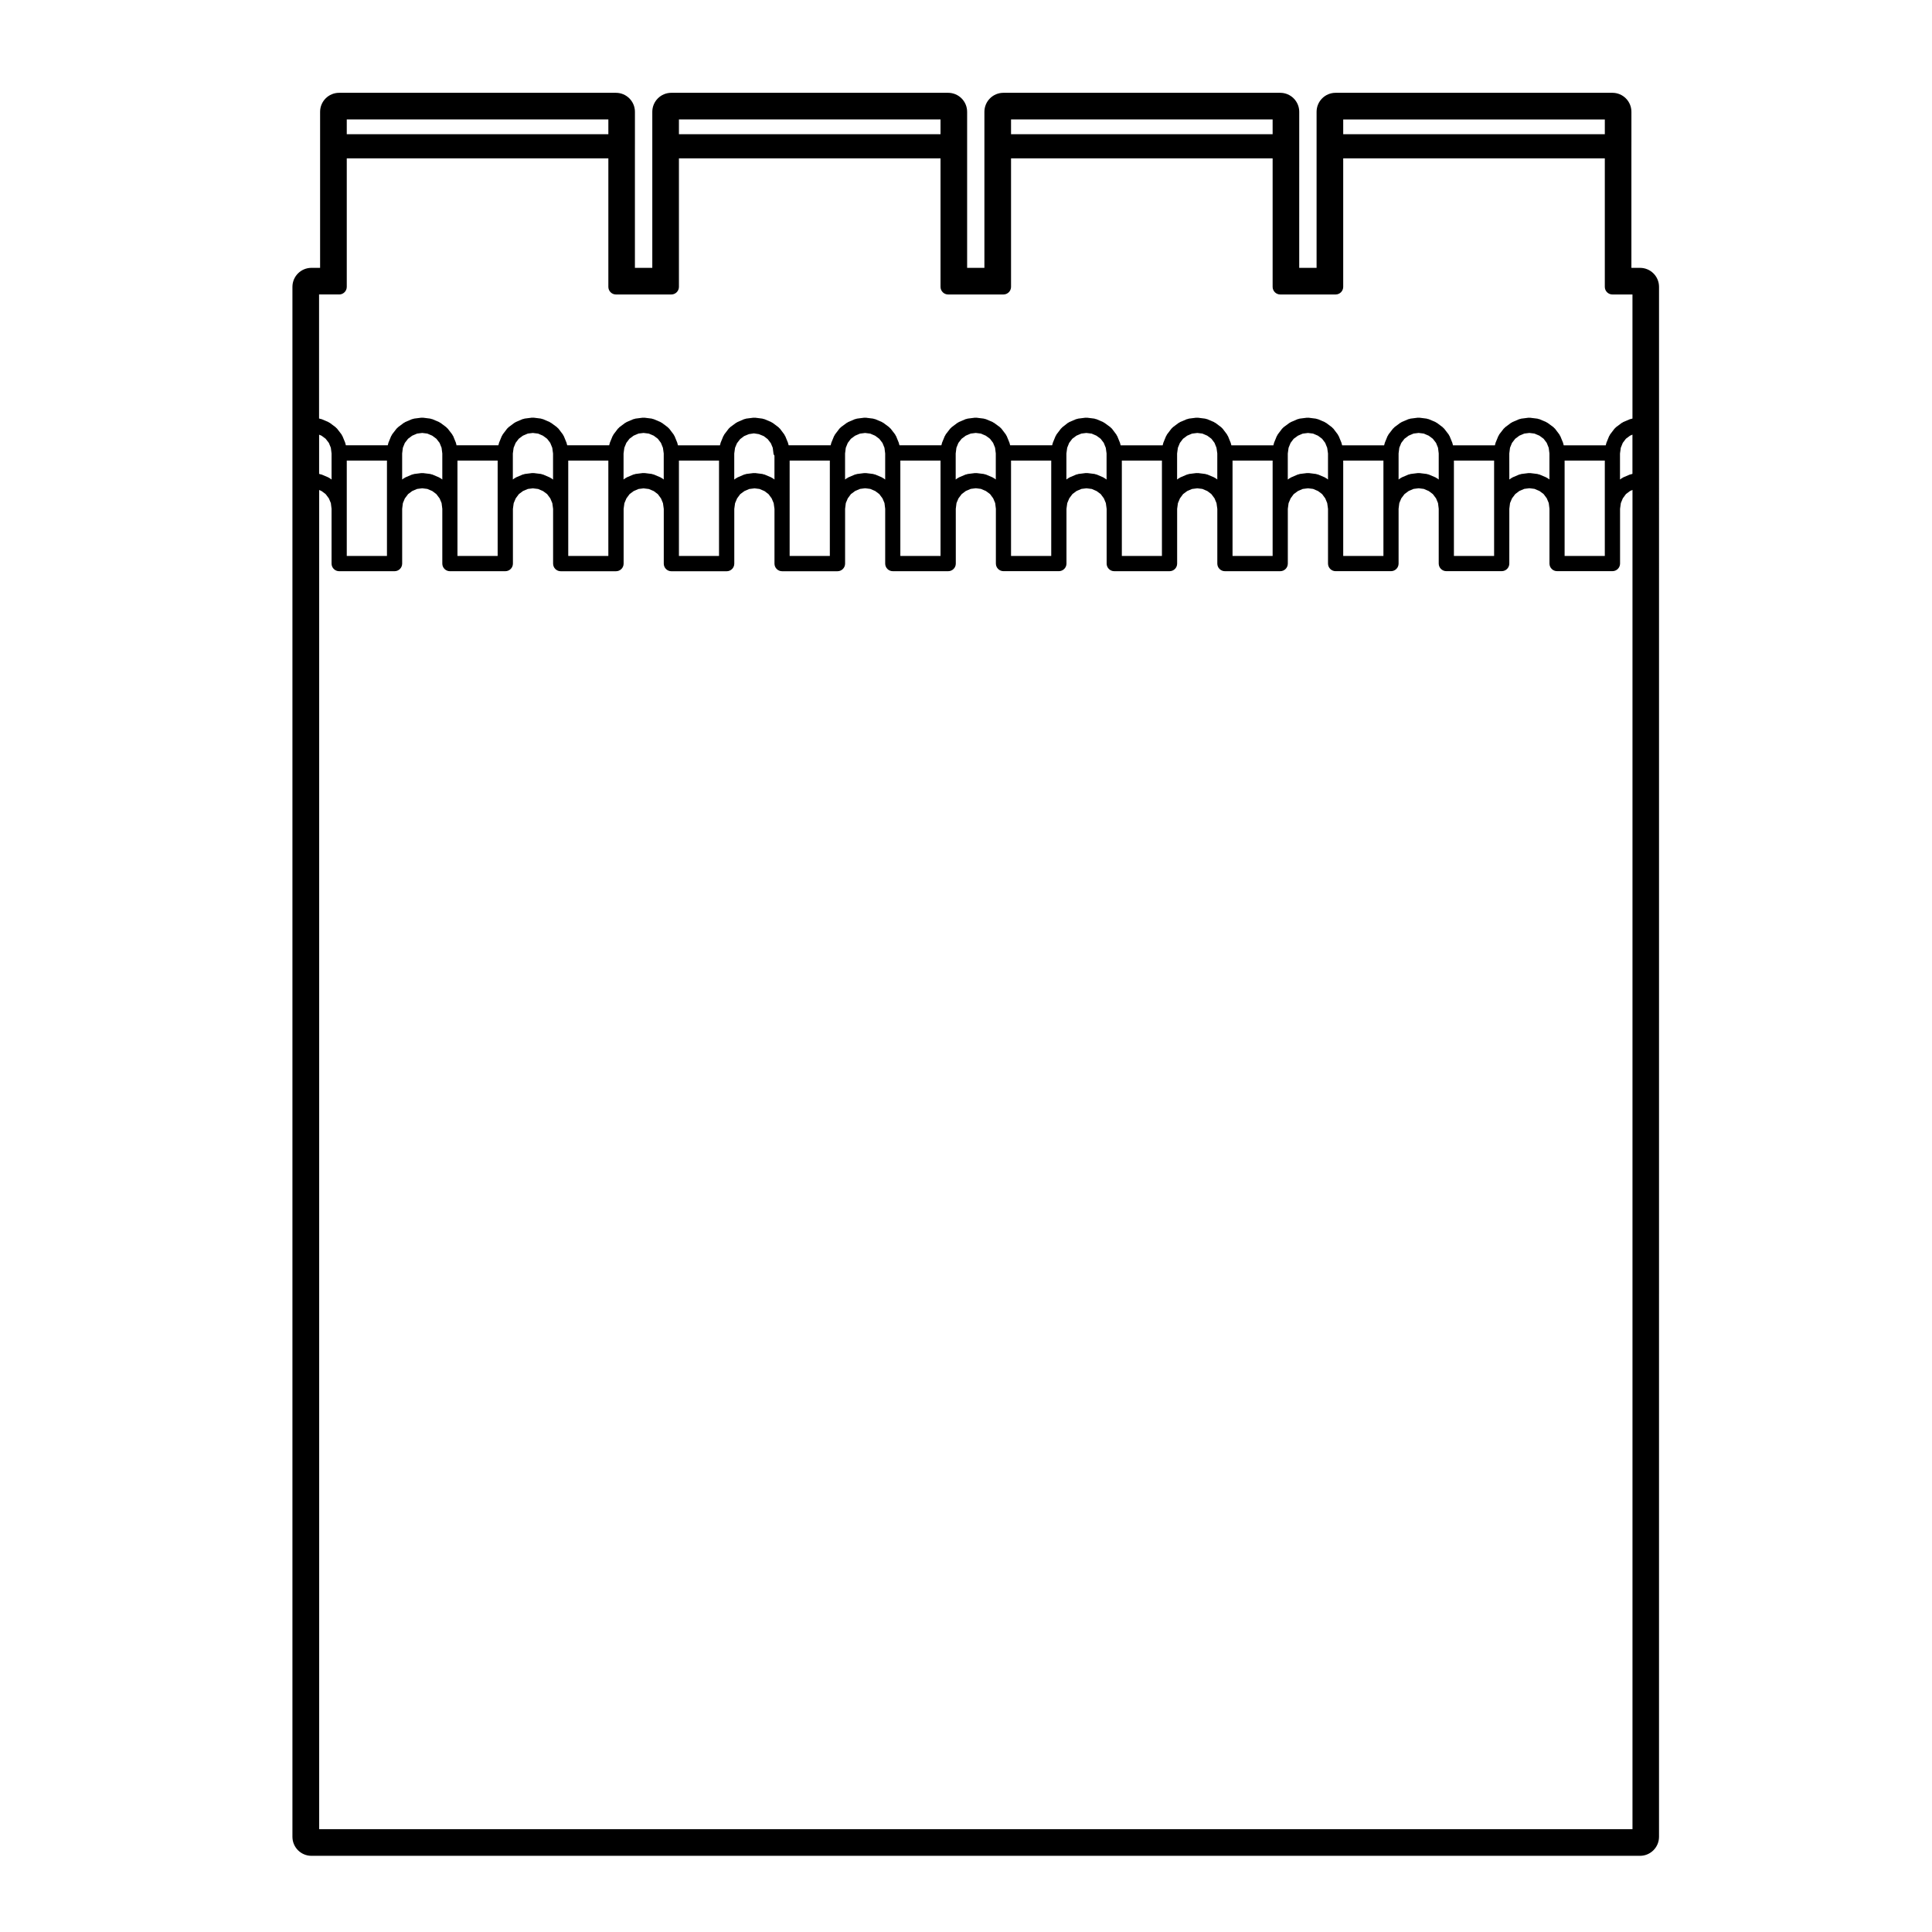 <?xml version="1.0" encoding="UTF-8"?>
<!-- Uploaded to: ICON Repo, www.svgrepo.com, Generator: ICON Repo Mixer Tools -->
<svg fill="#000000" width="800px" height="800px" version="1.1" viewBox="144 144 512 512" xmlns="http://www.w3.org/2000/svg">
 <path d="m578.63 214.98h-2.293v-31.035l0.004-2.363v-7.949c0-2.785-2.254-5.039-5.039-5.039h-73.355c-2.781 0-5.039 2.254-5.039 5.039v41.348h-4.602l0.004-33.398v-7.949c0-2.785-2.258-5.039-5.039-5.039h-73.355c-2.781 0-5.039 2.254-5.039 5.039v41.348h-4.578v-41.348c0-2.785-2.258-5.039-5.039-5.039h-73.355c-2.781 0-5.039 2.254-5.039 5.039v41.348h-4.606v-31.035l0.004-2.363v-7.949c0-2.785-2.258-5.039-5.039-5.039h-73.355c-2.781 0-5.039 2.254-5.039 5.039v41.348h-2.293c-2.781 0-5.039 2.254-5.039 5.039v410.75c0 2.785 2.258 5.039 5.039 5.039h352.08c2.781 0 5.039-2.254 5.039-5.039l0.004-359.4v-51.344c0.008-2.785-2.25-5.043-5.031-5.043zm-344.75 7.059c1.113 0 2.016-0.906 2.016-2.016v-34.059h69.324v34.059c0 1.113 0.902 2.016 2.016 2.016h14.672c1.113 0 2.016-0.906 2.016-2.016v-34.059h69.324v34.059c0 1.113 0.902 2.016 2.016 2.016h14.656c1.113 0 2.016-0.906 2.016-2.016v-34.059h69.324v34.059c0 1.113 0.906 2.016 2.016 2.016h14.676c1.113 0 2.012-0.906 2.012-2.016v-34.059h69.328v34.059c0 1.113 0.902 2.016 2.012 2.016h5.316v32.891l-0.125 0.016c-0.09 0.012-0.168 0.066-0.258 0.09-0.102 0.02-0.191 0.016-0.289 0.055l-1.773 0.754c-0.086 0.035-0.137 0.102-0.207 0.141-0.07 0.039-0.145 0.051-0.211 0.102l-1.512 1.133c-0.082 0.059-0.117 0.141-0.188 0.211-0.07 0.066-0.145 0.105-0.207 0.18l-1.16 1.527c-0.059 0.074-0.082 0.168-0.117 0.246-0.051 0.074-0.105 0.125-0.145 0.211l-0.73 1.789c-0.039 0.086-0.031 0.172-0.051 0.258-0.023 0.086-0.074 0.152-0.09 0.238l-0.02 0.141h-11.141l-0.02-0.121c-0.012-0.09-0.059-0.168-0.082-0.25-0.023-0.09-0.02-0.176-0.051-0.262l-0.734-1.789c-0.035-0.09-0.105-0.145-0.152-0.23-0.047-0.074-0.059-0.156-0.105-0.227l-1.16-1.527c-0.059-0.082-0.145-0.121-0.215-0.188-0.07-0.07-0.105-0.156-0.191-0.215l-1.535-1.133c-0.066-0.051-0.141-0.059-0.211-0.102-0.07-0.039-0.117-0.102-0.191-0.133l-1.777-0.754c-0.09-0.039-0.188-0.035-0.289-0.055-0.09-0.023-0.16-0.082-0.258-0.09l-1.594-0.195c-0.02-0.012-0.039-0.004-0.059-0.012l-0.238-0.031c-0.074-0.012-0.137 0.016-0.207 0.012-0.102 0.004-0.191-0.031-0.297-0.012l-1.891 0.238c-0.098 0.012-0.168 0.066-0.258 0.09-0.102 0.02-0.195 0.016-0.289 0.055l-1.777 0.754c-0.082 0.035-0.133 0.102-0.203 0.141-0.07 0.039-0.145 0.051-0.215 0.102l-1.512 1.133c-0.074 0.055-0.109 0.137-0.176 0.195-0.066 0.07-0.152 0.105-0.211 0.18l-1.18 1.527c-0.059 0.082-0.082 0.176-0.125 0.262-0.039 0.074-0.105 0.125-0.137 0.211l-0.734 1.789c-0.031 0.086-0.023 0.168-0.051 0.25-0.02 0.09-0.07 0.168-0.086 0.262l-0.016 0.121h-11.117l-0.02-0.117c-0.012-0.105-0.059-0.188-0.09-0.289-0.02-0.074-0.012-0.152-0.047-0.23l-0.734-1.789c-0.035-0.09-0.105-0.145-0.145-0.227-0.051-0.082-0.07-0.172-0.125-0.246l-1.18-1.527c-0.059-0.074-0.137-0.109-0.207-0.176-0.066-0.066-0.105-0.145-0.176-0.203l-1.516-1.133c-0.066-0.051-0.137-0.059-0.207-0.102-0.07-0.039-0.125-0.105-0.207-0.141l-1.773-0.754c-0.102-0.039-0.195-0.035-0.297-0.059-0.09-0.023-0.156-0.074-0.246-0.086l-1.602-0.203c-0.02-0.004-0.031 0-0.051-0.004l-0.242-0.031c-0.074-0.012-0.137 0.016-0.207 0.012-0.102 0.004-0.191-0.031-0.293-0.012l-1.891 0.238c-0.102 0.012-0.172 0.066-0.262 0.09-0.098 0.02-0.191 0.016-0.289 0.055l-1.777 0.754c-0.082 0.035-0.125 0.102-0.203 0.141-0.07 0.039-0.141 0.051-0.211 0.102l-1.516 1.133c-0.074 0.055-0.109 0.137-0.176 0.203-0.07 0.066-0.145 0.105-0.207 0.176l-1.18 1.527c-0.059 0.082-0.082 0.168-0.121 0.25-0.047 0.082-0.109 0.137-0.152 0.223l-0.73 1.789c-0.035 0.082-0.031 0.16-0.051 0.246-0.023 0.098-0.082 0.172-0.09 0.273l-0.016 0.117h-11.145l-0.02-0.145c-0.016-0.082-0.059-0.141-0.082-0.223-0.023-0.09-0.02-0.176-0.051-0.266l-0.734-1.789c-0.035-0.09-0.105-0.145-0.152-0.23-0.047-0.074-0.059-0.156-0.105-0.227l-1.16-1.527c-0.059-0.082-0.141-0.117-0.207-0.18-0.07-0.07-0.105-0.152-0.188-0.211l-1.516-1.133c-0.07-0.051-0.141-0.059-0.211-0.102-0.074-0.047-0.121-0.105-0.203-0.141l-1.777-0.754c-0.098-0.039-0.191-0.035-0.289-0.055-0.09-0.023-0.16-0.082-0.262-0.09l-1.891-0.238c-0.09-0.016-0.172 0.016-0.262 0.016-0.086 0-0.152-0.031-0.23-0.02l-1.918 0.238c-0.102 0.016-0.176 0.066-0.266 0.09-0.102 0.023-0.195 0.023-0.289 0.066l-1.754 0.754c-0.07 0.031-0.117 0.09-0.188 0.125-0.07 0.035-0.141 0.051-0.207 0.102l-1.535 1.133c-0.086 0.059-0.125 0.141-0.195 0.211-0.07 0.07-0.152 0.109-0.215 0.191l-1.152 1.527c-0.055 0.074-0.074 0.168-0.117 0.246-0.047 0.074-0.105 0.125-0.141 0.211l-0.734 1.789c-0.035 0.082-0.023 0.16-0.047 0.242-0.023 0.09-0.082 0.156-0.09 0.25l-0.02 0.141h-11.145l-0.02-0.145c-0.016-0.09-0.059-0.152-0.086-0.238-0.02-0.086-0.012-0.168-0.051-0.25l-0.73-1.789c-0.039-0.086-0.105-0.141-0.145-0.215-0.047-0.082-0.059-0.16-0.109-0.238l-1.152-1.527c-0.059-0.082-0.137-0.117-0.207-0.188-0.07-0.066-0.109-0.152-0.191-0.211l-1.512-1.133c-0.07-0.051-0.145-0.059-0.215-0.102-0.07-0.047-0.121-0.105-0.203-0.141l-1.777-0.754c-0.09-0.039-0.188-0.035-0.289-0.055-0.09-0.023-0.16-0.082-0.258-0.09l-1.891-0.238c-0.098-0.016-0.176 0.016-0.266 0.016-0.082 0-0.145-0.031-0.23-0.02l-1.914 0.238c-0.105 0.016-0.191 0.07-0.293 0.102-0.086 0.02-0.172 0.016-0.258 0.051l-1.777 0.754c-0.082 0.035-0.125 0.102-0.203 0.141-0.07 0.039-0.141 0.051-0.211 0.102l-1.516 1.133c-0.074 0.059-0.117 0.141-0.18 0.207-0.07 0.07-0.152 0.105-0.211 0.188l-1.16 1.527c-0.055 0.074-0.07 0.168-0.117 0.246-0.039 0.074-0.105 0.125-0.137 0.211l-0.734 1.789c-0.031 0.082-0.02 0.16-0.047 0.242-0.023 0.09-0.074 0.156-0.086 0.25l-0.02 0.141h-11.148l-0.02-0.145c-0.012-0.086-0.055-0.145-0.082-0.223-0.02-0.09-0.012-0.176-0.051-0.266l-0.73-1.789c-0.039-0.09-0.105-0.152-0.156-0.23-0.039-0.074-0.055-0.156-0.105-0.227l-1.152-1.527c-0.066-0.086-0.152-0.125-0.223-0.195-0.07-0.066-0.105-0.145-0.188-0.207l-1.547-1.133c-0.059-0.047-0.133-0.055-0.195-0.098-0.07-0.039-0.117-0.102-0.191-0.133l-1.75-0.754c-0.098-0.039-0.188-0.035-0.289-0.059-0.098-0.031-0.172-0.082-0.273-0.098l-1.914-0.238c-0.074-0.012-0.137 0.02-0.207 0.016-0.102 0.004-0.191-0.031-0.293-0.012l-1.895 0.238c-0.09 0.012-0.168 0.066-0.258 0.086-0.098 0.023-0.191 0.02-0.289 0.059l-1.773 0.754c-0.082 0.035-0.133 0.102-0.207 0.141-0.07 0.039-0.141 0.051-0.207 0.102l-1.438 1.129c-0.082 0.059-0.117 0.141-0.188 0.207-0.07 0.07-0.145 0.105-0.207 0.188l-1.16 1.527c-0.059 0.074-0.074 0.168-0.117 0.246-0.047 0.074-0.105 0.125-0.141 0.211l-0.734 1.789c-0.031 0.082-0.023 0.16-0.051 0.242-0.02 0.09-0.07 0.156-0.086 0.25l-0.02 0.141h-11.145l-0.016-0.121c-0.016-0.098-0.066-0.172-0.086-0.262-0.023-0.086-0.02-0.168-0.051-0.25l-0.734-1.789c-0.031-0.086-0.102-0.137-0.137-0.215-0.051-0.082-0.066-0.168-0.117-0.242l-1.16-1.527c-0.059-0.082-0.141-0.117-0.211-0.188-0.07-0.07-0.109-0.156-0.195-0.215l-1.543-1.133c-0.059-0.051-0.137-0.059-0.207-0.102-0.07-0.039-0.117-0.102-0.195-0.133l-1.773-0.754c-0.09-0.039-0.188-0.035-0.289-0.059-0.09-0.02-0.16-0.074-0.258-0.086l-1.598-0.195c-0.016-0.012-0.035-0.004-0.055-0.012l-0.242-0.031c-0.07-0.012-0.137 0.016-0.207 0.012-0.102 0.004-0.191-0.031-0.293-0.012l-1.891 0.238c-0.098 0.012-0.172 0.066-0.258 0.09-0.082 0.016-0.18 0.012-0.273 0.051l-1.773 0.754c-0.082 0.035-0.133 0.102-0.207 0.141-0.07 0.039-0.145 0.051-0.211 0.102l-1.512 1.133c-0.074 0.055-0.109 0.133-0.176 0.195-0.066 0.066-0.152 0.105-0.211 0.18l-1.18 1.527c-0.059 0.082-0.082 0.172-0.125 0.262-0.047 0.074-0.105 0.125-0.141 0.211l-0.734 1.789c-0.035 0.086-0.023 0.168-0.047 0.25-0.023 0.09-0.074 0.168-0.09 0.262l-0.016 0.121-11.121 0.008-0.016-0.121c-0.012-0.098-0.066-0.172-0.09-0.266-0.02-0.086-0.012-0.168-0.047-0.246l-0.734-1.789c-0.035-0.086-0.102-0.137-0.141-0.215-0.051-0.086-0.066-0.176-0.125-0.258l-1.18-1.527c-0.059-0.074-0.141-0.109-0.207-0.176-0.066-0.066-0.105-0.145-0.18-0.203l-1.512-1.133c-0.066-0.051-0.141-0.059-0.211-0.102-0.074-0.047-0.125-0.105-0.207-0.141l-1.773-0.754c-0.098-0.039-0.191-0.035-0.289-0.059-0.09-0.02-0.16-0.074-0.258-0.086l-1.586-0.195c-0.02-0.012-0.039-0.004-0.066-0.012l-0.238-0.031c-0.07-0.012-0.137 0.016-0.207 0.012-0.102 0.004-0.191-0.031-0.293-0.012l-1.891 0.238c-0.098 0.012-0.172 0.066-0.258 0.09-0.098 0.02-0.191 0.016-0.289 0.055l-1.773 0.754c-0.074 0.031-0.121 0.098-0.191 0.133-0.07 0.035-0.145 0.051-0.211 0.102l-1.535 1.133c-0.082 0.059-0.121 0.141-0.191 0.211-0.07 0.07-0.156 0.109-0.215 0.191l-1.16 1.527c-0.059 0.074-0.074 0.168-0.121 0.246-0.039 0.074-0.105 0.125-0.141 0.211l-0.734 1.789c-0.035 0.086-0.023 0.168-0.051 0.25-0.023 0.09-0.074 0.168-0.086 0.262l-0.016 0.121h-11.148l-0.02-0.145c-0.012-0.086-0.059-0.145-0.082-0.227-0.02-0.09-0.016-0.176-0.051-0.262l-0.734-1.789c-0.035-0.086-0.102-0.141-0.145-0.215-0.047-0.082-0.059-0.16-0.109-0.238l-1.152-1.527c-0.055-0.074-0.141-0.117-0.207-0.18-0.07-0.07-0.109-0.156-0.195-0.215l-1.512-1.133c-0.066-0.051-0.141-0.059-0.211-0.102-0.07-0.047-0.125-0.105-0.207-0.141l-1.773-0.754c-0.098-0.039-0.191-0.035-0.293-0.059-0.086-0.023-0.16-0.074-0.25-0.086l-1.891-0.238c-0.09-0.016-0.172 0.016-0.262 0.016-0.082 0-0.152-0.031-0.23-0.02l-1.914 0.238c-0.102 0.016-0.176 0.066-0.273 0.09-0.098 0.031-0.191 0.023-0.289 0.066l-1.75 0.754c-0.074 0.031-0.121 0.098-0.188 0.125-0.066 0.039-0.141 0.051-0.207 0.102l-1.535 1.133c-0.082 0.059-0.125 0.145-0.195 0.215-0.07 0.066-0.156 0.105-0.211 0.188l-1.16 1.527c-0.055 0.074-0.074 0.168-0.117 0.246-0.047 0.074-0.105 0.125-0.141 0.211l-0.672 1.637-0.055 0.137v0.004l-0.004 0.012c-0.031 0.082-0.023 0.16-0.047 0.242-0.023 0.09-0.074 0.156-0.086 0.25l-0.02 0.141h-11.145l-0.02-0.145c-0.012-0.086-0.059-0.145-0.082-0.223-0.02-0.09-0.016-0.176-0.051-0.266l-0.73-1.789c-0.035-0.09-0.105-0.152-0.156-0.23-0.039-0.074-0.055-0.156-0.105-0.227l-1.16-1.527c-0.055-0.074-0.141-0.109-0.207-0.18-0.07-0.07-0.109-0.152-0.191-0.211l-1.512-1.133c-0.066-0.051-0.141-0.059-0.211-0.102-0.07-0.047-0.125-0.105-0.207-0.141l-1.773-0.754c-0.086-0.035-0.172-0.031-0.258-0.051-0.102-0.031-0.18-0.086-0.289-0.102l-1.914-0.238c-0.07-0.012-0.133 0.02-0.207 0.016-0.102 0.004-0.191-0.031-0.293-0.012l-1.891 0.238c-0.098 0.012-0.172 0.066-0.258 0.09-0.098 0.02-0.191 0.016-0.289 0.055l-1.773 0.754c-0.082 0.035-0.133 0.102-0.207 0.141-0.07 0.039-0.145 0.051-0.211 0.102l-1.512 1.133c-0.082 0.059-0.121 0.141-0.188 0.211-0.066 0.066-0.152 0.105-0.211 0.18l-1.16 1.527c-0.055 0.074-0.07 0.16-0.117 0.242-0.039 0.082-0.105 0.133-0.141 0.215l-0.734 1.789c-0.031 0.082-0.023 0.16-0.047 0.242-0.023 0.09-0.074 0.156-0.086 0.25l-0.02 0.141h-11.141l-0.02-0.141c-0.012-0.09-0.059-0.156-0.086-0.242-0.02-0.086-0.012-0.168-0.047-0.25l-0.734-1.789c-0.035-0.086-0.102-0.137-0.141-0.215-0.047-0.082-0.059-0.168-0.117-0.242l-1.16-1.527c-0.059-0.086-0.152-0.125-0.223-0.195-0.07-0.066-0.109-0.145-0.191-0.207l-1.543-1.133c-0.059-0.047-0.137-0.055-0.203-0.098-0.07-0.039-0.117-0.102-0.191-0.133l-1.75-0.754c-0.098-0.039-0.191-0.035-0.289-0.059-0.098-0.031-0.172-0.082-0.273-0.098l-1.914-0.238c-0.07-0.012-0.133 0.02-0.203 0.016-0.102 0.004-0.191-0.031-0.293-0.012l-1.895 0.238c-0.098 0.012-0.172 0.066-0.258 0.086-0.098 0.023-0.191 0.02-0.289 0.059l-1.773 0.754c-0.082 0.035-0.133 0.102-0.203 0.137-0.07 0.047-0.145 0.055-0.211 0.105l-1.512 1.133c-0.082 0.059-0.121 0.141-0.188 0.207-0.066 0.07-0.152 0.105-0.211 0.188l-1.16 1.527c-0.055 0.074-0.074 0.168-0.117 0.246-0.047 0.074-0.105 0.125-0.141 0.211l-0.734 1.789c-0.035 0.086-0.023 0.168-0.047 0.246-0.023 0.086-0.074 0.156-0.086 0.246l-0.02 0.141h-11.145l0.035-0.117c-0.012-0.09-0.059-0.16-0.086-0.246-0.02-0.09-0.016-0.176-0.051-0.266l-0.73-1.789c-0.035-0.09-0.105-0.152-0.156-0.23-0.047-0.082-0.059-0.168-0.117-0.242l-1.18-1.527c-0.059-0.074-0.141-0.109-0.207-0.176-0.066-0.066-0.105-0.145-0.18-0.203l-1.512-1.133c-0.066-0.051-0.141-0.059-0.211-0.102-0.07-0.047-0.125-0.105-0.207-0.141l-1.773-0.754c-0.098-0.039-0.191-0.035-0.289-0.055-0.09-0.023-0.16-0.082-0.258-0.09l-1.598-0.203c-0.016-0.004-0.035 0-0.051-0.004l-0.242-0.031c-0.07-0.012-0.137 0.016-0.207 0.012-0.098 0.004-0.191-0.031-0.293-0.012l-1.891 0.238c-0.098 0.012-0.172 0.066-0.258 0.09-0.098 0.02-0.191 0.016-0.289 0.055l-1.773 0.754c-0.082 0.035-0.133 0.102-0.207 0.141-0.07 0.039-0.145 0.051-0.211 0.102l-1.512 1.133c-0.074 0.055-0.109 0.133-0.176 0.195-0.07 0.066-0.152 0.105-0.211 0.18l-1.18 1.527c-0.059 0.082-0.082 0.176-0.125 0.262-0.047 0.074-0.105 0.125-0.141 0.211l-0.734 1.789c-0.031 0.082-0.023 0.16-0.047 0.242-0.023 0.098-0.074 0.176-0.09 0.277l-0.016 0.117h-11.113l-0.016-0.121c-0.012-0.098-0.066-0.172-0.086-0.262-0.023-0.086-0.016-0.168-0.051-0.25l-0.734-1.789c-0.035-0.086-0.102-0.137-0.141-0.215-0.051-0.086-0.066-0.176-0.125-0.258l-1.18-1.527c-0.059-0.082-0.145-0.117-0.215-0.188-0.066-0.059-0.102-0.137-0.172-0.191l-1.516-1.133c-0.066-0.051-0.137-0.059-0.207-0.102-0.074-0.047-0.125-0.105-0.211-0.141l-1.773-0.754c-0.098-0.039-0.191-0.035-0.289-0.059-0.09-0.02-0.16-0.074-0.258-0.086l-0.125-0.016v-32.891h5.32zm71.34-42.473h-69.324v-3.914h69.324zm88.027 0h-69.324v-3.914h69.324zm88.012 0h-69.324v-3.914h69.324zm77.379 111.77v-25.281h10.652v25.281zm-29.336 0v-25.281h10.652v25.281zm-29.336 0v-25.281h10.656v25.281zm-29.332 0v-25.281h10.625v25.281zm-29.336 0v-25.281h10.625v25.281zm-29.363 0v-25.281h10.652v25.281zm-29.336 0v-25.281h10.652v25.281zm-29.336 0v-25.281h10.652v25.281zm-29.34 0v-25.281h10.625v25.281zm-29.332 0v-25.281h10.625v25.281zm-29.359 0v-25.281h10.652v25.281zm-29.336 0v-25.281h10.652v25.281zm-6.684-31.871 1.09 0.812 0.852 1.102 0.523 1.281 0.191 1.512v6.914l-0.441-0.332c-0.066-0.051-0.137-0.059-0.207-0.102-0.074-0.047-0.125-0.105-0.211-0.141l-1.773-0.754c-0.098-0.039-0.203-0.035-0.297-0.059-0.086-0.023-0.156-0.074-0.246-0.086l-0.125-0.016v-10.398zm31.133 11.043-1.773-0.754c-0.098-0.039-0.195-0.035-0.297-0.059-0.086-0.023-0.156-0.074-0.246-0.086l-1.582-0.195c-0.039-0.012-0.082-0.012-0.121-0.016l-0.188-0.023c-0.07-0.012-0.133 0.016-0.203 0.012-0.102 0-0.195-0.031-0.297-0.012l-1.891 0.238c-0.09 0.012-0.168 0.059-0.25 0.086-0.102 0.023-0.195 0.02-0.293 0.059l-1.773 0.754c-0.082 0.035-0.133 0.102-0.207 0.141-0.07 0.039-0.145 0.051-0.211 0.102l-0.438 0.328v-6.914l0.188-1.508 0.523-1.281 0.852-1.102 1.094-0.816 1.309-0.559 1.352-0.168 1.352 0.168 1.309 0.559 1.094 0.816 0.848 1.094 0.527 1.301 0.191 1.5v6.906l-0.438-0.328c-0.066-0.051-0.141-0.059-0.211-0.102-0.082-0.043-0.141-0.105-0.219-0.141zm29.34 0.008-1.75-0.754c-0.09-0.039-0.188-0.035-0.277-0.059-0.098-0.031-0.176-0.082-0.277-0.098l-1.605-0.195c-0.02-0.012-0.047-0.004-0.066-0.012l-0.238-0.031c-0.066-0.004-0.121 0.016-0.188 0.016-0.105 0-0.207-0.031-0.312-0.012l-1.895 0.238c-0.09 0.012-0.16 0.059-0.246 0.086-0.102 0.023-0.203 0.02-0.297 0.059l-1.773 0.754c-0.082 0.035-0.133 0.102-0.203 0.137-0.07 0.047-0.145 0.055-0.211 0.105l-0.438 0.328v-6.898l0.207-1.512 0.535-1.305 0.828-1.09 1.094-0.816 1.305-0.559 1.328-0.16 1.402 0.172 1.273 0.551 1.113 0.82 0.828 1.082 0.535 1.305 0.207 1.512v6.914l-0.484-0.352c-0.059-0.047-0.137-0.055-0.203-0.098-0.066-0.039-0.113-0.094-0.191-0.129zm29.359-0.008-1.773-0.754c-0.086-0.035-0.176-0.031-0.266-0.055-0.098-0.023-0.18-0.082-0.281-0.098l-1.613-0.203c-0.02-0.004-0.039 0-0.059-0.004l-0.242-0.031c-0.066-0.004-0.121 0.016-0.188 0.016-0.105 0-0.207-0.031-0.312-0.012l-1.891 0.238c-0.09 0.012-0.168 0.059-0.25 0.086-0.098 0.023-0.195 0.02-0.293 0.059l-1.773 0.754c-0.082 0.035-0.133 0.102-0.207 0.141-0.07 0.039-0.145 0.051-0.211 0.102l-0.438 0.328v-6.898l0.207-1.512 0.535-1.305 0.828-1.09 1.094-0.816 1.305-0.559 1.328-0.16 1.402 0.172 1.293 0.551 1.09 0.816 0.82 1.082 0.535 1.32 0.211 1.492v6.906l-0.438-0.328c-0.066-0.051-0.141-0.059-0.211-0.102-0.074-0.039-0.129-0.102-0.203-0.137zm29.332 0-1.773-0.754c-0.098-0.039-0.203-0.035-0.301-0.059-0.086-0.023-0.156-0.074-0.242-0.086l-1.891-0.238c-0.098-0.016-0.188 0.016-0.277 0.016-0.074 0-0.141-0.031-0.215-0.02l-1.914 0.238c-0.102 0.016-0.18 0.066-0.277 0.098-0.098 0.023-0.188 0.02-0.277 0.059l-1.75 0.754c-0.074 0.031-0.121 0.098-0.188 0.125-0.066 0.039-0.141 0.051-0.207 0.102l-0.48 0.348v-6.906l0.207-1.5 0.508-1.215 0.84-1.098 1.059-0.801 1.258-0.52 1.328-0.207 1.324 0.207 1.289 0.523 1.047 0.797 0.84 1.098 0.504 1.203 0.203 1.613c0.02 0.188 0.176 0.301 0.246 0.469v6.328l-0.438-0.328c-0.066-0.051-0.141-0.059-0.211-0.102-0.078-0.047-0.133-0.109-0.211-0.145zm29.34 0-1.773-0.754c-0.098-0.039-0.195-0.035-0.297-0.059-0.086-0.023-0.156-0.074-0.246-0.086l-1.57-0.195c-0.047-0.012-0.09-0.012-0.137-0.016l-0.18-0.023c-0.07-0.012-0.133 0.016-0.203 0.012-0.102 0-0.195-0.031-0.297-0.012l-1.891 0.238c-0.09 0.012-0.168 0.059-0.25 0.086-0.098 0.023-0.195 0.02-0.293 0.059l-1.773 0.754c-0.074 0.031-0.121 0.098-0.191 0.133-0.07 0.035-0.145 0.051-0.211 0.102l-0.453 0.332v-6.902l0.191-1.512 0.527-1.293 0.82-1.082 1.113-0.82 1.309-0.559 1.352-0.168 1.352 0.168 1.305 0.559 1.094 0.816 0.852 1.102 0.523 1.281 0.191 1.512v6.906l-0.438-0.328c-0.066-0.051-0.141-0.059-0.211-0.102-0.082-0.051-0.141-0.113-0.215-0.148zm29.328 0-1.773-0.754c-0.098-0.039-0.195-0.035-0.297-0.059-0.086-0.023-0.156-0.074-0.246-0.086l-1.582-0.195c-0.039-0.012-0.086-0.012-0.125-0.016l-0.188-0.023c-0.07-0.012-0.133 0.016-0.203 0.012-0.102 0-0.195-0.031-0.297-0.012l-1.891 0.238c-0.09 0.012-0.168 0.059-0.25 0.086-0.102 0.023-0.195 0.02-0.293 0.059l-1.773 0.754c-0.082 0.035-0.133 0.102-0.207 0.141-0.07 0.039-0.145 0.051-0.211 0.102l-0.438 0.328v-6.91l0.191-1.512 0.523-1.281 0.852-1.102 1.094-0.816 1.309-0.559 1.352-0.168 1.344 0.168 1.309 0.559 1.117 0.82 0.82 1.082 0.523 1.293 0.191 1.512v6.902l-0.457-0.332c-0.059-0.051-0.137-0.059-0.207-0.102-0.066-0.035-0.109-0.094-0.188-0.129zm29.352 0.008-1.75-0.754c-0.09-0.039-0.188-0.035-0.277-0.059-0.102-0.031-0.176-0.082-0.281-0.098l-1.621-0.203c-0.016-0.004-0.035 0-0.051-0.004l-0.242-0.031c-0.07-0.004-0.125 0.016-0.188 0.016-0.105 0-0.207-0.031-0.312-0.012l-1.895 0.238c-0.09 0.012-0.156 0.059-0.246 0.086-0.102 0.023-0.195 0.02-0.297 0.059l-1.773 0.754c-0.082 0.035-0.133 0.102-0.207 0.141-0.07 0.039-0.141 0.051-0.207 0.102l-0.441 0.328v-6.898l0.207-1.512 0.527-1.305 0.828-1.09 1.094-0.816 1.309-0.559 1.328-0.16 1.402 0.172 1.273 0.551 1.113 0.82 0.82 1.078 0.535 1.32 0.207 1.492v6.922l-0.484-0.352c-0.059-0.047-0.133-0.055-0.195-0.098-0.055-0.039-0.105-0.094-0.176-0.129zm29.352-0.008-1.777-0.754c-0.098-0.039-0.195-0.035-0.297-0.059-0.086-0.023-0.156-0.074-0.246-0.086l-1.891-0.238c-0.102-0.016-0.188 0.016-0.281 0.016-0.074 0-0.141-0.031-0.215-0.02l-1.914 0.238c-0.105 0.016-0.188 0.07-0.289 0.098-0.086 0.023-0.176 0.02-0.262 0.055l-1.777 0.754c-0.082 0.035-0.125 0.102-0.203 0.141-0.07 0.039-0.141 0.051-0.211 0.102l-0.441 0.328v-6.898l0.207-1.512 0.535-1.305 0.828-1.09 1.094-0.816 1.293-0.551 1.395-0.172 1.336 0.16 1.309 0.559 1.094 0.816 0.82 1.082 0.527 1.309 0.211 1.5v6.906l-0.438-0.328c-0.07-0.051-0.145-0.059-0.215-0.102-0.062-0.035-0.117-0.098-0.191-0.133zm29.336 0-1.777-0.754c-0.098-0.039-0.195-0.035-0.297-0.059-0.086-0.023-0.156-0.074-0.25-0.086l-1.891-0.238c-0.102-0.016-0.18 0.016-0.277 0.016-0.082 0-0.141-0.031-0.215-0.02l-1.918 0.238c-0.102 0.016-0.176 0.066-0.277 0.098-0.09 0.023-0.188 0.02-0.277 0.059l-1.754 0.754c-0.07 0.031-0.117 0.09-0.188 0.125-0.07 0.035-0.141 0.051-0.207 0.102l-0.48 0.348v-6.906l0.207-1.512 0.535-1.305 0.816-1.082 1.125-0.82 1.27-0.551 1.402-0.172 1.336 0.16 1.305 0.559 1.094 0.816 0.82 1.082 0.535 1.32 0.211 1.492v6.906l-0.441-0.328c-0.07-0.051-0.141-0.059-0.211-0.102-0.07-0.043-0.113-0.105-0.195-0.141zm29.332 0-1.773-0.754c-0.102-0.039-0.195-0.035-0.301-0.066-0.086-0.02-0.152-0.07-0.242-0.082l-1.59-0.195c-0.035-0.012-0.074-0.012-0.109-0.016l-0.188-0.023c-0.07-0.012-0.133 0.016-0.203 0.012-0.102 0-0.195-0.031-0.297-0.012l-1.891 0.238c-0.098 0.012-0.168 0.059-0.258 0.086-0.098 0.023-0.195 0.02-0.293 0.059l-1.777 0.754c-0.082 0.035-0.125 0.102-0.203 0.141-0.07 0.039-0.141 0.051-0.211 0.102l-0.441 0.328v-6.914l0.188-1.508 0.527-1.285 0.84-1.094 1.102-0.82 1.305-0.559 1.352-0.168 1.352 0.168 1.316 0.562 1.094 0.816 0.848 1.094 0.523 1.285 0.188 1.508v6.918l-0.441-0.332c-0.066-0.051-0.137-0.059-0.207-0.102-0.07-0.039-0.125-0.105-0.207-0.141zm29.344 0-1.777-0.754c-0.098-0.039-0.195-0.035-0.297-0.059-0.086-0.023-0.156-0.074-0.246-0.086l-1.57-0.195c-0.051-0.012-0.09-0.012-0.133-0.016l-0.18-0.023c-0.07-0.012-0.137 0.016-0.207 0.012-0.102 0-0.191-0.031-0.297-0.012l-1.891 0.238c-0.09 0.012-0.168 0.059-0.25 0.086-0.102 0.023-0.195 0.02-0.293 0.059l-1.777 0.754c-0.082 0.035-0.133 0.102-0.203 0.141-0.07 0.039-0.145 0.051-0.215 0.102l-0.438 0.328-0.008-6.91 0.191-1.512 0.523-1.281 0.852-1.102 1.094-0.816 1.309-0.559 1.352-0.168 1.352 0.168 1.316 0.559 1.113 0.82 0.816 1.078 0.527 1.309 0.191 1.5v6.902l-0.453-0.332c-0.066-0.051-0.141-0.059-0.211-0.102-0.07-0.035-0.121-0.094-0.191-0.129zm22.73-0.898c-0.09 0.012-0.16 0.059-0.246 0.086-0.102 0.023-0.195 0.02-0.297 0.059l-1.773 0.754c-0.086 0.035-0.137 0.102-0.207 0.141-0.07 0.039-0.145 0.051-0.211 0.102l-0.438 0.328v-6.898l0.207-1.512 0.527-1.301 0.828-1.094 1.094-0.816 0.641-0.277v10.402zm-7.195-90.039h-69.328v-3.914h69.328zm-340.08 94.562 1.078 0.801 0.863 1.148 0.523 1.246 0.188 1.512v14.52c0 1.113 0.902 2.016 2.016 2.016h14.68c1.113 0 2.016-0.906 2.016-2.016v-14.523l0.188-1.5 0.523-1.25 0.863-1.145 1.082-0.812 1.309-0.559 1.352-0.168 1.352 0.168 1.309 0.559 1.082 0.812 0.867 1.148 0.52 1.234 0.191 1.516v14.52c0 1.113 0.902 2.016 2.016 2.016h14.68c1.113 0 2.016-0.906 2.016-2.016v-14.508l0.207-1.508 0.535-1.273 0.84-1.133 1.078-0.805 1.305-0.559 1.328-0.16 1.402 0.172 1.273 0.551 1.102 0.812 0.836 1.129 0.535 1.273 0.207 1.508v14.508c0 1.113 0.902 2.016 2.016 2.016h14.656c1.113 0 2.016-0.906 2.016-2.016v-14.508l0.207-1.508 0.535-1.273 0.836-1.133 1.082-0.805 1.305-0.559 1.328-0.16 1.402 0.172 1.293 0.551 1.078 0.805 0.84 1.137 0.523 1.258 0.211 1.523v14.504c0 1.113 0.902 2.016 2.016 2.016h14.656c1.113 0 2.016-0.906 2.016-2.016v-14.508l0.207-1.508 0.535-1.273 0.832-1.125 1.113-0.816 1.27-0.551 1.402-0.172 1.328 0.16 1.305 0.559 1.082 0.812 0.832 1.125 0.535 1.273 0.211 1.516v14.504c0 1.113 0.902 2.016 2.016 2.016h14.68c1.113 0 2.016-0.906 2.016-2.016l0.004-14.535 0.188-1.512 0.527-1.258 0.832-1.125 1.102-0.816 1.309-0.559 1.352-0.168 1.352 0.168 1.305 0.559 1.09 0.812 0.855 1.145 0.523 1.246 0.188 1.512v14.52c0 1.113 0.902 2.016 2.016 2.016h14.68c1.113 0 2.016-0.906 2.016-2.016l-0.004-14.523 0.188-1.512 0.523-1.246 0.863-1.145 1.082-0.812 1.309-0.559 1.352-0.168 1.344 0.168 1.309 0.559 1.109 0.816 0.832 1.125 0.527 1.258 0.188 1.512v14.52c0 1.113 0.902 2.016 2.012 2.016h14.68c1.113 0 2.016-0.906 2.016-2.016v-14.508l0.207-1.508 0.535-1.27 0.84-1.133 1.078-0.805 1.309-0.559 1.328-0.16 1.402 0.172 1.273 0.551 1.102 0.812 0.84 1.133 0.523 1.258 0.207 1.523v14.504c0 1.113 0.906 2.016 2.016 2.016h14.656c1.113 0 2.012-0.906 2.012-2.016v-14.508l0.207-1.508 0.535-1.273 0.836-1.133 1.082-0.805 1.293-0.551 1.395-0.172 1.336 0.16 1.309 0.559 1.078 0.812 0.836 1.125 0.527 1.273 0.211 1.516v14.504c0 1.113 0.902 2.016 2.012 2.016h14.66c1.113 0 2.012-0.906 2.012-2.016v-14.508l0.203-1.508 0.539-1.273 0.828-1.125 1.113-0.816 1.27-0.551 1.402-0.172 1.336 0.16 1.305 0.559 1.082 0.805 0.84 1.137 0.523 1.258 0.211 1.523v14.504c0 1.113 0.902 2.016 2.012 2.016h14.68c1.113 0 2.012-0.906 2.012-2.016v-14.523l0.188-1.5 0.527-1.258 0.852-1.129 1.094-0.816 1.305-0.559 1.352-0.168 1.352 0.168 1.316 0.562 1.082 0.805 0.855 1.133 0.523 1.258 0.188 1.5v14.523c0 1.113 0.906 2.016 2.016 2.016h14.68c1.113 0 2.012-0.906 2.012-2.016l0.004-14.516 0.188-1.512 0.523-1.246 0.863-1.145 1.082-0.812 1.309-0.559 1.352-0.168 1.352 0.168 1.316 0.559 1.102 0.816 0.836 1.129 0.523 1.25 0.191 1.516v14.52c0 1.113 0.902 2.016 2.012 2.016h14.68c1.113 0 2.016-0.906 2.016-2.016v-14.508l0.207-1.512 0.527-1.27 0.836-1.133 1.082-0.805 0.641-0.277v354.91h-348.04v-354.9z"/>
</svg>